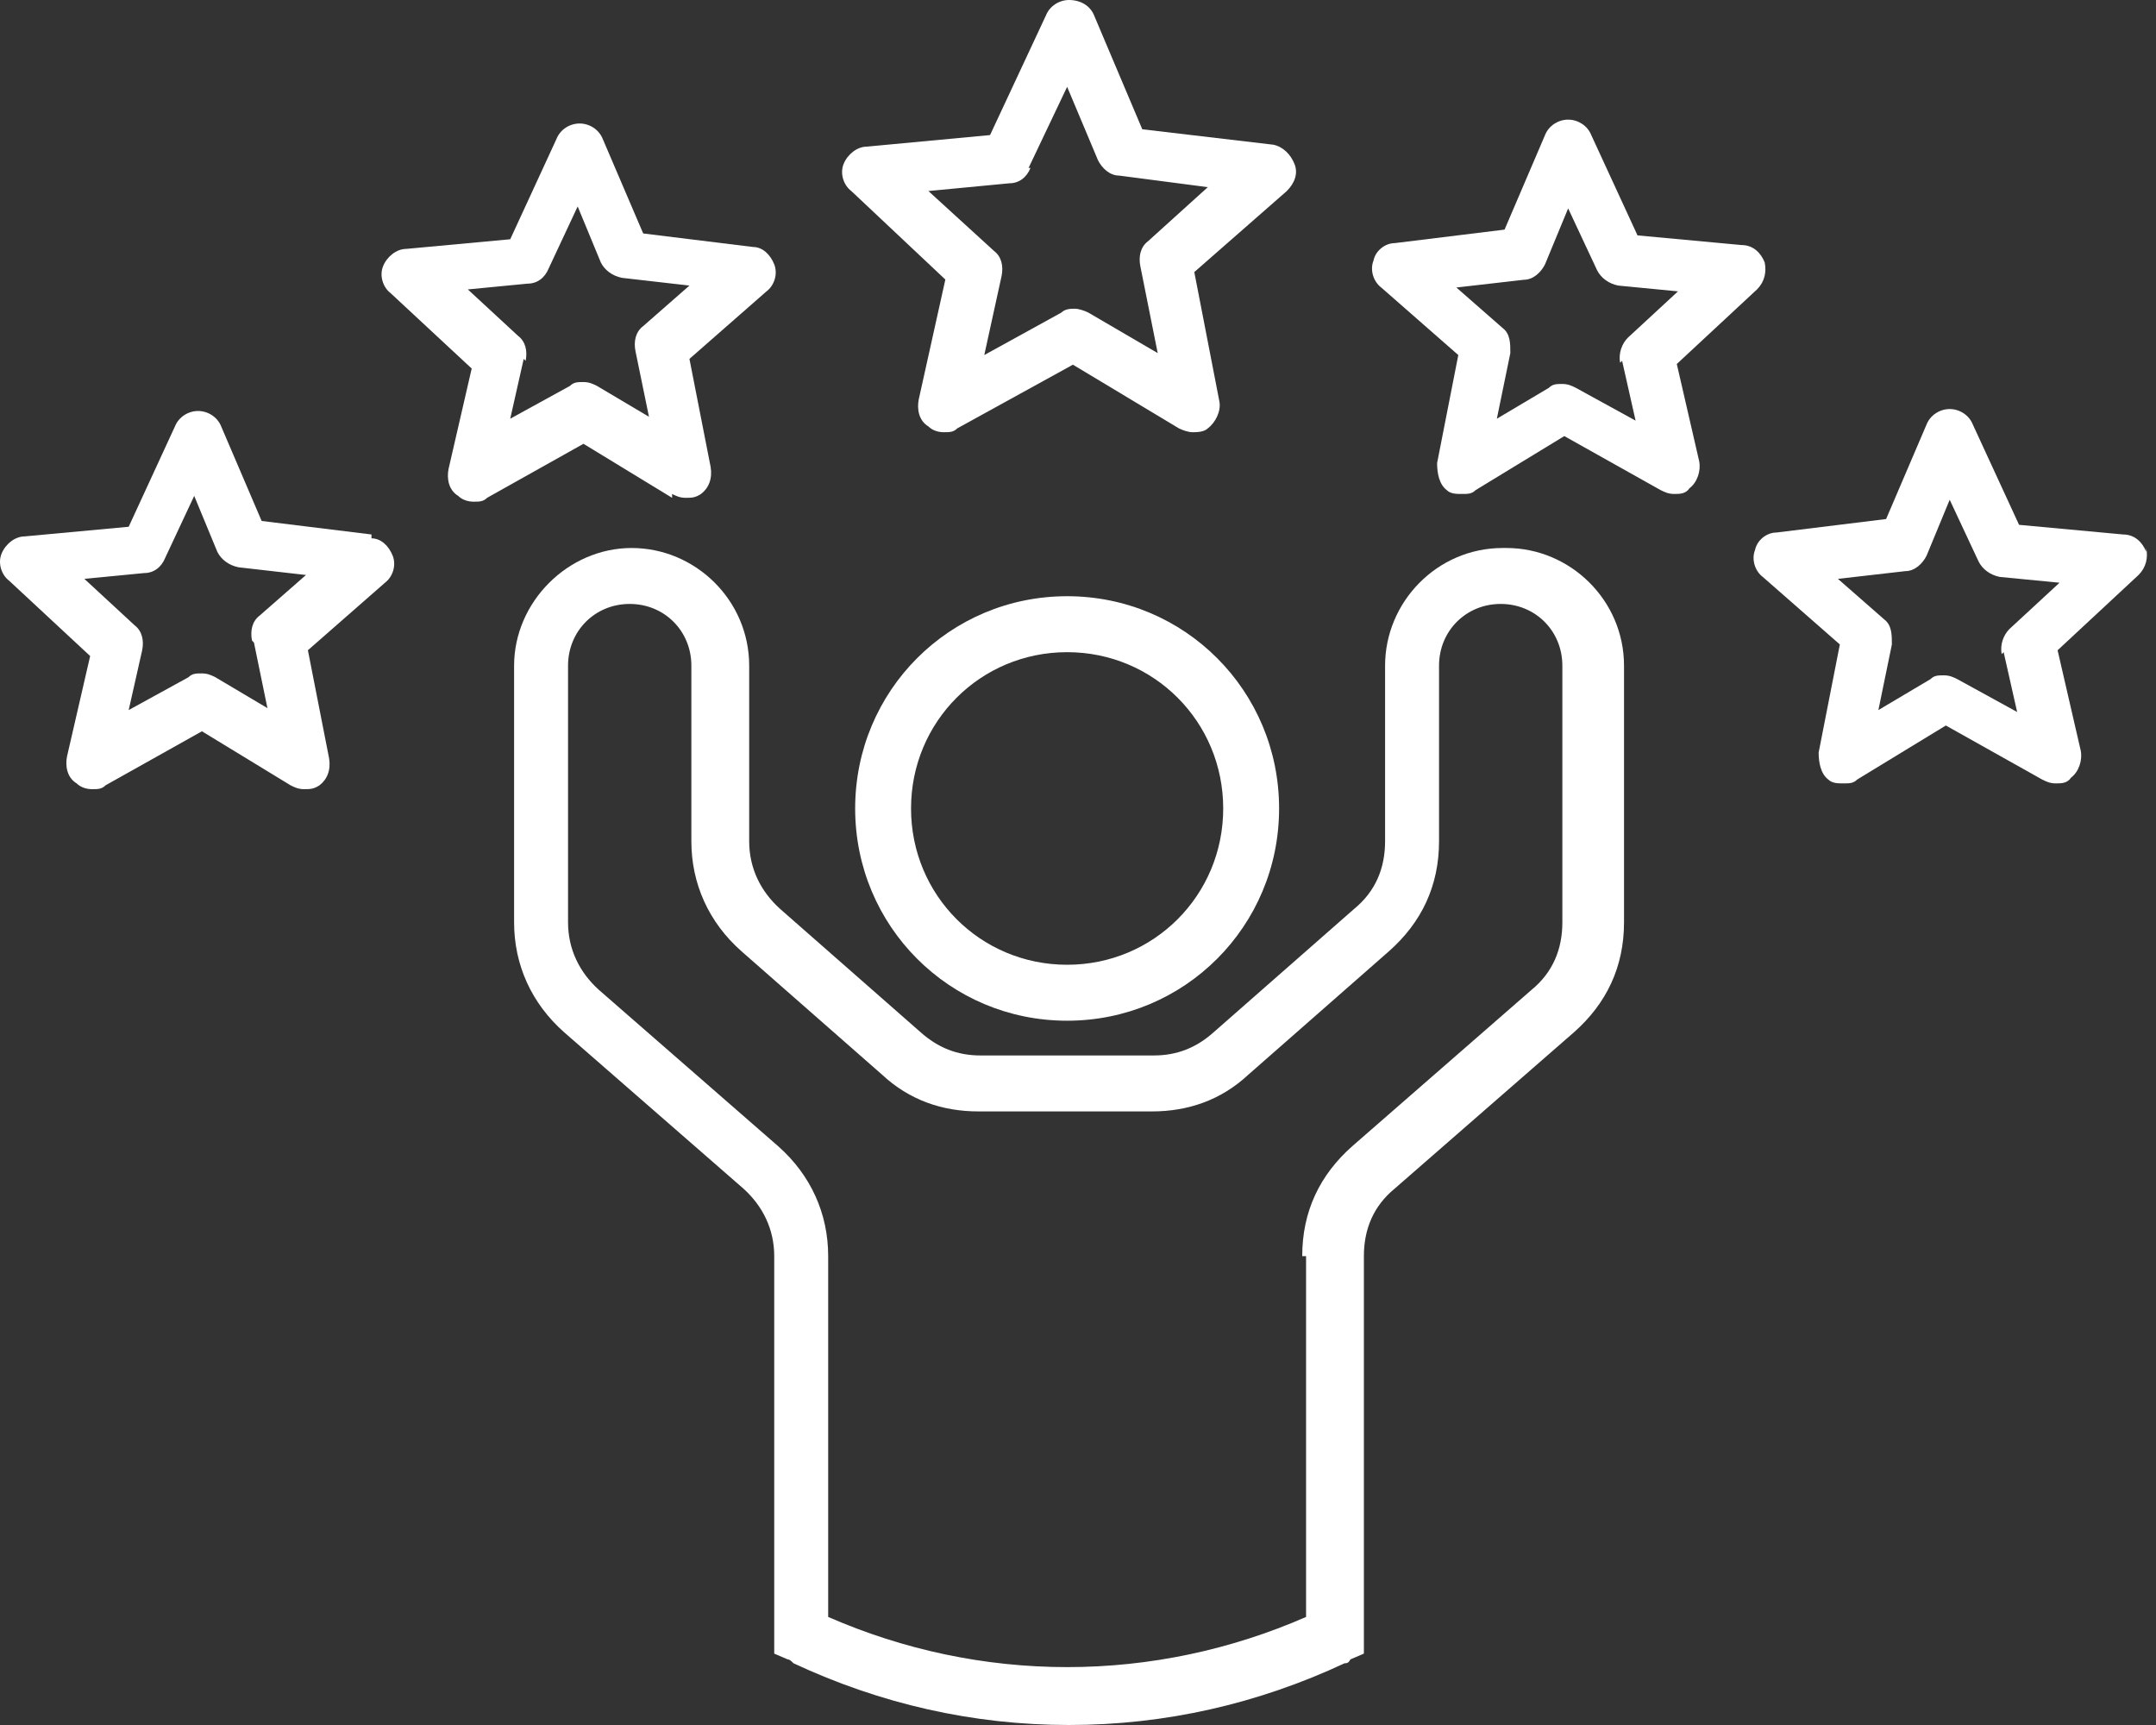 <?xml version="1.0" encoding="UTF-8"?> <svg xmlns="http://www.w3.org/2000/svg" width="125" height="100" viewBox="0 0 125 100" fill="none"><rect x="0" y="0" width="125" height="100" fill="#333333" stroke="none"/><path d="M54.831 16.107L53.267 23.154C53.156 23.714 53.267 24.385 53.826 24.72C54.049 24.944 54.385 25.056 54.72 25.056C55.055 25.056 55.278 25.056 55.502 24.832L62.205 21.141L68.35 24.832C68.573 24.944 68.908 25.056 69.132 25.056C69.355 25.056 69.802 25.056 70.026 24.832C70.472 24.497 70.808 23.826 70.696 23.266L69.243 15.772L74.606 11.074C75.053 10.626 75.276 10.067 75.053 9.508C74.83 8.949 74.383 8.501 73.824 8.389L66.227 7.494L63.434 0.895C63.211 0.336 62.652 0 61.982 0C61.423 0 60.864 0.336 60.641 0.895L57.401 7.83L50.251 8.501C49.692 8.501 49.134 8.949 48.91 9.508C48.687 10.067 48.91 10.738 49.357 11.074L54.943 16.331L54.831 16.107ZM59.636 9.732L61.87 5.034L63.657 9.284C63.881 9.732 64.328 10.179 64.886 10.179L70.026 10.85L66.562 13.982C66.115 14.318 66.004 14.877 66.115 15.436L67.121 20.47L63.099 18.121C62.875 18.009 62.54 17.897 62.317 17.897C62.093 17.897 61.758 17.897 61.535 18.121L57.066 20.582L58.071 15.995C58.183 15.436 58.071 14.877 57.624 14.541L53.826 11.074L58.518 10.626C59.077 10.626 59.524 10.291 59.747 9.732H59.636Z" fill="white"></path><path d="M38.967 28.635C39.19 28.747 39.414 28.859 39.749 28.859C40.084 28.859 40.307 28.859 40.643 28.635C41.09 28.3 41.313 27.74 41.201 27.069L39.972 20.805L44.441 16.89C44.888 16.555 45.111 15.883 44.888 15.324C44.665 14.765 44.218 14.318 43.659 14.318L37.291 13.534L34.945 8.054C34.721 7.494 34.163 7.159 33.604 7.159C33.045 7.159 32.487 7.494 32.264 8.054L29.582 13.87L23.549 14.429C22.991 14.429 22.432 14.877 22.209 15.436C21.985 15.995 22.209 16.666 22.655 17.002L27.348 21.364L26.007 27.181C25.895 27.74 26.007 28.412 26.566 28.747C26.789 28.971 27.124 29.083 27.459 29.083C27.795 29.083 28.018 29.083 28.241 28.859L33.828 25.727L38.967 28.859V28.635ZM30.476 20.917C30.588 20.358 30.476 19.799 30.029 19.463L27.124 16.778L30.588 16.443C31.146 16.443 31.593 16.107 31.817 15.548L33.492 11.969L34.833 15.212C35.056 15.66 35.503 15.995 36.062 16.107L39.972 16.555L37.291 18.904C36.844 19.239 36.732 19.799 36.844 20.358L37.626 24.161L34.61 22.371C34.386 22.259 34.163 22.148 33.828 22.148C33.492 22.148 33.269 22.148 33.045 22.371L29.582 24.273L30.364 20.805L30.476 20.917Z" fill="white"></path><path d="M21.538 30.984L15.17 30.201L12.824 24.72C12.601 24.161 12.042 23.825 11.483 23.825C10.925 23.825 10.366 24.161 10.143 24.72L7.461 30.537L1.428 31.096C0.87 31.096 0.311 31.543 0.088 32.103C-0.136 32.662 0.088 33.333 0.535 33.669L5.227 38.031L3.886 43.848C3.774 44.407 3.886 45.078 4.445 45.414C4.668 45.637 5.003 45.749 5.339 45.749C5.674 45.749 5.897 45.749 6.121 45.525L11.707 42.393L16.846 45.525C17.069 45.637 17.293 45.749 17.628 45.749C17.963 45.749 18.187 45.749 18.522 45.525C18.969 45.19 19.192 44.631 19.08 43.959L17.851 37.695L22.32 33.781C22.767 33.445 22.991 32.774 22.767 32.215C22.544 31.655 22.097 31.208 21.538 31.208V30.984ZM14.723 37.248L15.505 41.051L12.489 39.261C12.265 39.15 12.042 39.038 11.707 39.038C11.372 39.038 11.148 39.038 10.925 39.261L7.461 41.163L8.243 37.695C8.355 37.136 8.243 36.577 7.796 36.241L4.892 33.557L8.355 33.221C8.914 33.221 9.361 32.886 9.584 32.326L11.26 28.747L12.601 31.991C12.824 32.438 13.271 32.774 13.829 32.886L17.74 33.333L15.058 35.682C14.611 36.018 14.5 36.577 14.611 37.136L14.723 37.248Z" fill="white"></path><path d="M97.174 21.141L101.866 16.779C102.313 16.331 102.425 15.772 102.313 15.213C102.09 14.653 101.643 14.206 100.972 14.206L94.939 13.646L92.258 7.83C92.035 7.271 91.476 6.935 90.918 6.935C90.359 6.935 89.8 7.271 89.577 7.83L87.231 13.311L80.862 14.094C80.304 14.094 79.745 14.541 79.634 15.101C79.41 15.66 79.634 16.331 80.08 16.667L84.549 20.582L83.32 26.846C83.32 27.405 83.432 28.076 83.879 28.412C84.102 28.635 84.438 28.635 84.773 28.635C85.108 28.635 85.331 28.635 85.555 28.412L90.694 25.28L96.28 28.412C96.504 28.523 96.727 28.635 97.062 28.635C97.397 28.635 97.733 28.635 97.956 28.3C98.403 27.964 98.626 27.293 98.514 26.734L97.174 20.917V21.141ZM94.046 20.917L94.828 24.385L91.364 22.483C91.141 22.371 90.918 22.259 90.582 22.259C90.247 22.259 90.024 22.259 89.8 22.483L86.784 24.273L87.566 20.47C87.566 19.91 87.566 19.351 87.119 19.016L84.438 16.667L88.348 16.219C88.906 16.219 89.353 15.772 89.577 15.324L90.918 12.081L92.593 15.66C92.817 16.107 93.264 16.443 93.822 16.555L97.286 16.89L94.381 19.575C94.046 19.91 93.822 20.47 93.934 21.029L94.046 20.917Z" fill="white"></path><path d="M124.434 31.991C124.211 31.431 123.764 30.984 123.094 30.984L117.061 30.425L114.379 24.608C114.156 24.049 113.597 23.713 113.039 23.713C112.48 23.713 111.921 24.049 111.698 24.608L109.352 30.089L102.984 30.872C102.425 30.872 101.866 31.32 101.755 31.879C101.531 32.438 101.755 33.109 102.202 33.445L106.67 37.36L105.441 43.624C105.441 44.183 105.553 44.854 106 45.19C106.224 45.414 106.559 45.414 106.894 45.414C107.229 45.414 107.452 45.414 107.676 45.19L112.815 42.058L118.401 45.19C118.625 45.302 118.848 45.414 119.183 45.414C119.518 45.414 119.854 45.414 120.077 45.078C120.524 44.742 120.747 44.071 120.636 43.512L119.295 37.696L123.987 33.333C124.434 32.886 124.546 32.326 124.434 31.767V31.991ZM116.167 37.807L116.949 41.275L113.485 39.373C113.262 39.261 113.039 39.15 112.703 39.15C112.368 39.15 112.145 39.15 111.921 39.373L108.905 41.163L109.687 37.36C109.687 36.801 109.687 36.241 109.24 35.906L106.559 33.557L110.469 33.109C111.028 33.109 111.474 32.662 111.698 32.215L113.039 28.971L114.714 32.55C114.938 32.998 115.385 33.333 115.943 33.445L119.407 33.781L116.502 36.465C116.167 36.801 115.943 37.36 116.055 37.919L116.167 37.807Z" fill="white"></path><path d="M61.87 34.563C55.055 34.563 49.58 40.044 49.58 46.868C49.58 53.691 55.055 59.172 61.87 59.172C68.685 59.172 74.159 53.691 74.159 46.868C74.159 40.044 68.685 34.563 61.87 34.563ZM61.87 55.928C56.842 55.928 52.82 51.901 52.82 46.868C52.82 41.834 56.842 37.807 61.87 37.807C66.897 37.807 70.919 41.834 70.919 46.868C70.919 51.901 66.897 55.928 61.87 55.928Z" fill="white"></path><path d="M87.119 31.768C83.32 31.768 80.304 34.9 80.304 38.591V48.77C80.304 50.336 79.745 51.678 78.516 52.685L70.361 59.844C69.355 60.739 68.238 61.186 66.897 61.186H56.842C55.502 61.186 54.385 60.739 53.379 59.844L45.223 52.685C44.106 51.678 43.436 50.336 43.436 48.77V38.591C43.436 34.788 40.307 31.768 36.621 31.768C32.934 31.768 29.806 34.9 29.806 38.591V53.468C29.806 55.929 30.811 58.166 32.71 59.844L43.101 68.904C44.218 69.911 44.888 71.253 44.888 72.819V95.862L45.67 96.197C45.782 96.197 45.894 96.309 46.005 96.421C51.033 98.77 56.395 100 61.981 100C67.568 100 72.93 98.77 77.958 96.421C78.07 96.421 78.181 96.421 78.293 96.197L79.075 95.862V72.819C79.075 71.253 79.634 69.911 80.862 68.904L91.253 59.844C93.152 58.166 94.157 56.041 94.157 53.468V38.591C94.157 34.788 91.029 31.768 87.342 31.768H87.119ZM75.723 72.819V93.736C71.366 95.638 66.674 96.644 61.87 96.644C57.066 96.644 52.373 95.638 48.016 93.736V72.819C48.016 70.358 47.011 68.121 45.112 66.443L34.721 57.383C33.604 56.376 32.934 55.034 32.934 53.468V38.591C32.934 36.577 34.498 35.011 36.509 35.011C38.52 35.011 40.084 36.577 40.084 38.591V48.77C40.084 51.231 41.09 53.468 42.989 55.146L51.145 62.304C52.709 63.759 54.608 64.43 56.731 64.43H66.786C68.908 64.43 70.808 63.759 72.372 62.304L80.527 55.146C82.427 53.468 83.432 51.343 83.432 48.77V38.591C83.432 36.577 84.996 35.011 87.007 35.011C89.018 35.011 90.582 36.577 90.582 38.591V53.468C90.582 55.034 90.024 56.376 88.795 57.383L78.405 66.443C76.505 68.121 75.5 70.246 75.5 72.819H75.723Z" fill="white"></path></svg> 